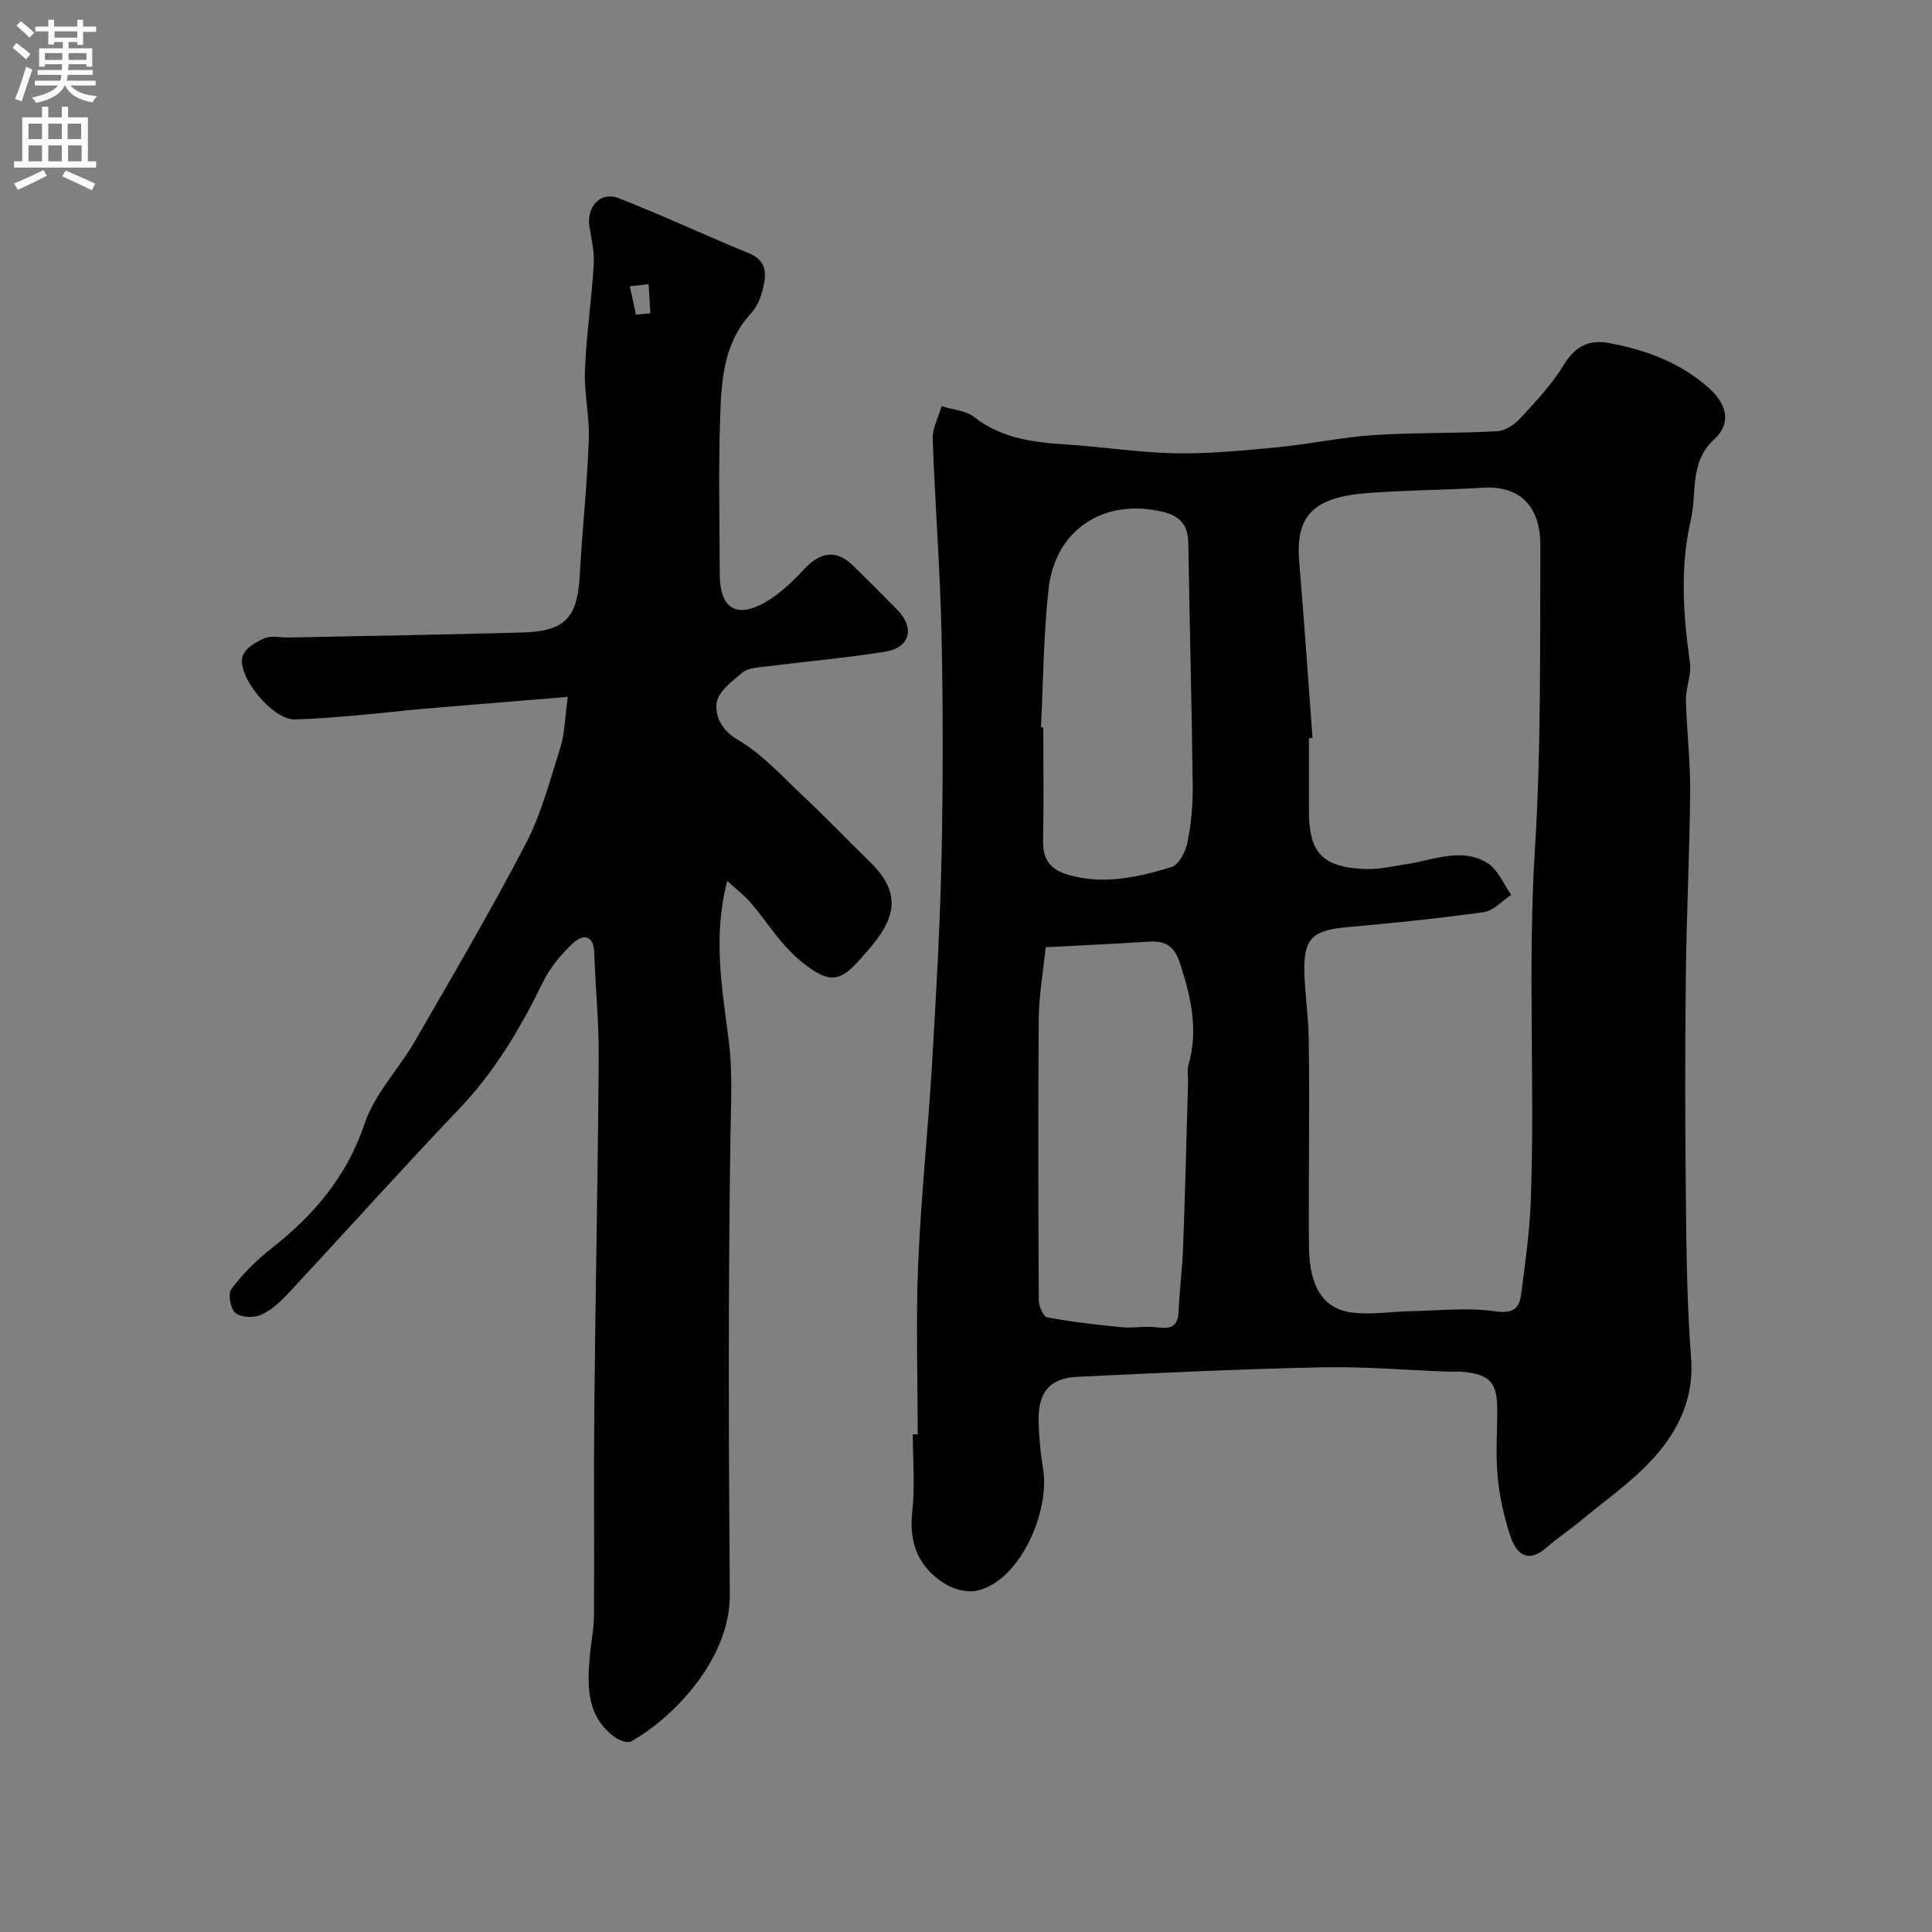 <svg enable-background="new 0 0 400 400" viewBox="0 0 400 400" xmlns="http://www.w3.org/2000/svg"><rect x="0" y="0" width="400" height="400" fill="#808080" stroke="none"/><path d="m190 296.98c0-11.77-.39-23.55.1-35.3.57-13.82 2.05-27.6 2.87-41.42.84-14.19 1.65-28.4 1.96-42.61.33-15.53.33-31.08 0-46.6-.29-13.4-1.36-26.78-1.82-40.18-.08-2.23 1.19-4.51 1.84-6.76 2.27.71 4.97.86 6.72 2.23 5.77 4.49 12.41 5.26 19.3 5.7 7.54.49 15.05 1.69 22.58 1.81 7.07.11 14.17-.6 21.22-1.28 6.51-.63 12.96-2.05 19.47-2.48 8.55-.56 17.14-.34 25.7-.8 1.7-.09 3.67-1.42 4.89-2.76 3.22-3.49 6.54-7.03 8.98-11.06 2.35-3.87 5.29-5.21 9.38-4.44 7.62 1.43 14.75 4.06 20.65 9.34 3.59 3.21 4.8 7.18 1.03 10.64-5.14 4.72-3.5 11.01-4.79 16.57-2.28 9.81-1.59 19.72-.2 29.64.35 2.5-.88 5.19-.82 7.78.14 6.29.92 12.58.87 18.87-.11 12.77-.76 25.53-.9 38.3-.17 15.36-.16 30.73.01 46.1.12 10.94.23 21.9 1.08 32.79.65 8.29-2.56 14.97-7.6 20.63-4.46 5.01-10.16 8.92-15.37 13.26-2.25 1.88-4.73 3.5-6.93 5.44-3.77 3.32-6.22 1.46-7.46-2.21-1.34-3.97-2.27-8.17-2.67-12.33-.45-4.62-.1-9.32-.1-13.99-.01-5.6-1.51-7.28-7.07-7.84-.99-.1-2 .01-3-.03-8.77-.32-17.55-1.09-26.3-.9-16.88.36-33.74 1.15-50.61 1.97-5.66.27-8.08 3.2-7.98 9.07.06 3.27.37 6.57.91 9.8 1.56 9.3-5.05 23.84-13.97 25.45-2.04.37-4.71-.42-6.52-1.58-5.32-3.41-7.3-8.37-6.58-14.84.58-5.27.12-10.65.12-15.99.34.01.68.01 1.01.01zm81.74-144.2c-.25.02-.49.04-.74.06v14.99c0 8.7 2.71 11.7 11.57 12.09 2.9.13 5.85-.58 8.76-1.03 5.55-.86 11.25-3.48 16.6-.23 2.19 1.33 3.34 4.36 4.96 6.61-1.89 1.24-3.67 3.3-5.69 3.58-9.4 1.32-18.86 2.26-28.32 3.11-7.07.63-8.99 2.33-8.83 9.22.11 4.6.84 9.19.91 13.8.15 9.19.04 18.38.04 27.57 0 5.33-.07 10.66.02 15.99.14 7.8 2.9 12.38 8.77 13.19 4.03.56 8.23-.2 12.35-.27 5.8-.11 11.7-.78 17.38.03 3.71.53 5.04-.54 5.42-3.52.84-6.44 1.75-12.9 1.99-19.38.89-24.25-.67-48.51.86-72.8 1.31-20.86 1.02-41.83 1.13-62.75.04-7.99-4.01-12.53-11.89-12.06-7.92.47-15.87.5-23.78 1.09-11.43.85-15.05 4.74-14.26 14.22 1.02 12.15 1.84 24.32 2.75 36.49zm-55.24 43.33c-.54 5.28-1.4 10-1.44 14.73-.16 19.45-.1 38.91.01 58.37.01 1.23.95 3.39 1.75 3.54 5.11.94 10.29 1.54 15.47 2.04 2.35.23 4.78-.29 7.11.01 2.77.36 4.49.07 4.62-3.28.17-4.43.77-8.85.93-13.28.42-11.41.7-22.82 1.03-34.23.03-1.16-.23-2.4.08-3.48 2.1-7.3.52-14.14-1.77-21.13-1.19-3.65-3.07-4.65-6.46-4.44-7.05.45-14.12.78-21.33 1.15zm-.98-45.53c.16.01.32.01.48.02 0 7.83.12 15.66-.05 23.49-.08 3.97 1.63 6.01 5.36 7.07 7.31 2.09 14.33.42 21.21-1.63 1.52-.45 2.94-3.18 3.32-5.08.78-3.84 1.14-7.84 1.1-11.77-.2-16.76-.65-33.52-.91-50.27-.06-3.75-1.77-5.62-5.35-6.46-12.02-2.85-22.19 3.62-23.57 15.9-1.07 9.52-1.1 19.15-1.59 28.73z" fill="#000001"/><path d="m117.56 144.28c-10.78.89-20.43 1.66-30.07 2.48-4.09.35-8.17.87-12.26 1.22-4.76.4-9.52.88-14.29.96-4.51.07-12.04-9.03-10.69-13.13.52-1.59 2.77-2.93 4.53-3.68 1.41-.6 3.28-.11 4.95-.14 16.1-.33 32.19-.59 48.29-1.03 8.99-.25 11.52-3.01 12.01-11.85.53-9.37 1.52-18.72 1.88-28.1.18-4.75-1-9.55-.81-14.29.29-7.31 1.37-14.59 1.83-21.9.16-2.56-.44-5.19-.87-7.76-.71-4.26 2.22-7.52 6.11-6 9.06 3.54 17.88 7.7 26.89 11.38 3.98 1.63 3.58 4.58 2.82 7.62-.43 1.71-1.21 3.54-2.38 4.81-5.72 6.17-6.14 13.94-6.4 21.57-.36 10.82-.12 21.66-.08 32.49.02 6.98 3.36 9.19 9.39 5.78 3.08-1.75 5.76-4.39 8.23-7.01 3.31-3.51 6.56-3.92 9.97-.6 3.1 3.02 6.16 6.08 9.19 9.18 3.67 3.75 2.61 7.84-2.59 8.66-8.23 1.3-16.56 2.03-24.83 3.07-1.59.2-3.52.28-4.63 1.21-2.14 1.78-5.05 3.96-5.37 6.28-.37 2.76.97 5.68 4.48 7.73 4.88 2.86 8.88 7.29 13.08 11.25 4.9 4.62 9.56 9.48 14.38 14.18 8.29 8.09 2.97 14.23-2.89 20.66-3.88 4.25-6.25 3.84-10.93.24-4.76-3.66-7.44-8.44-11.09-12.68-1.27-1.47-2.86-2.67-4.85-4.5-3.05 11.82-1 22.51.33 33.15.82 6.58.44 13.06.34 19.63-.47 31.65-.38 63.31-.13 94.96.11 13.1-11.28 25.23-20.4 30.42-.75.43-2.5-.22-3.41-.88-5.73-4.19-5.74-10.29-5.2-16.5.25-2.94.87-5.87.89-8.8.09-14.33-.07-28.66.07-42.98.24-24.09.74-48.19.91-72.28.05-7.26-.68-14.53-.92-21.8-.13-3.88-2.4-3.87-4.4-2.02-2.48 2.29-4.77 5.07-6.24 8.08-4.63 9.47-9.88 18.4-17.24 26.12-11.97 12.56-23.56 25.49-35.38 38.2-1.66 1.78-3.58 3.58-5.75 4.55-1.49.66-4.13.55-5.29-.4-1.03-.85-1.59-3.97-.85-4.95 2.33-3.08 5.14-5.91 8.18-8.3 8.82-6.93 15.72-14.89 19.41-25.93 2.06-6.15 7.06-11.27 10.4-17.05 7.82-13.56 15.76-27.06 22.98-40.93 3.26-6.27 5.07-13.33 7.22-20.13.84-2.75.85-5.78 1.48-10.26zm14.11-79.13c.99-.1 1.99-.2 2.98-.29-.12-2.01-.24-4.02-.36-6.03-1.3.15-2.6.3-3.89.45.42 1.96.84 3.91 1.27 5.87z" fill="#000001"/><g fill="#fafafb"><path d="m2.6 9.9.8-1c.9.7 1.9 1.4 2.9 2.3l-.9 1.1c-1.1-1-2-1.8-2.8-2.4zm.5 10.6c.9-2.1 1.6-4.3 2.3-6.7.4.2.8.4 1.3.6-.7 2.1-1.5 4.3-2.2 6.6zm.3-15.2.9-.9c1 .8 2 1.6 2.8 2.4l-1 1c-.9-.9-1.8-1.7-2.7-2.5zm12.6-1.2h1.2v1.4h2.7v1.1h-2.7v2.7h-1.2v-.6h-1.8v1.3h4.9v3.8h-1.2v-.5h-3.7c0 .4-.1.9-.1 1.2h5.1v1h-5.2c0 .5-.1.9-.2 1.2h6v1h-5.2c1.1 1.3 2.9 2 5.5 2.2-.4.4-.7.8-.9 1.3-2.9-.5-4.8-1.6-5.7-3.5h-.1c-.8 1.7-2.7 2.9-5.9 3.6-.2-.4-.6-.8-.9-1.1 2.8-.6 4.6-1.4 5.4-2.5h-4.8v-1h5.3c.1-.3.2-.7.2-1.2h-4.9v-1h5c0-.4 0-.8.1-1.2h-3.6v.5h-1.2v-3.8h4.9v-1.3h-1.8v.5h-1.2v-2.7h-2.7v-1h2.7v-1.4h1.2v1.4h4.8zm-6.7 8.3h3.6c0-.4 0-.9 0-1.4h-3.6zm1.9-4.6h4.8v-1.3h-4.7v1.3zm6.7 3.2h-3.7v1.4h3.7v-2.4z"/><path d="m8.7 22.1h1.3v2.2h2.8v-2.2h1.3v2.2h4.1v9.1h1.7v1.3h-17v-1.3h1.7v-9.1h4.1zm.3 13.1.7 1.2c-1.8.9-3.8 1.9-6 2.9-.2-.4-.5-.8-.8-1.3 2.3-1 4.4-1.9 6.1-2.8zm-3.1-6.4h2.8v-3.2h-2.8zm0 4.6h2.8v-3.3h-2.8zm4.1-4.6h2.8v-3.2h-2.8zm0 4.6h2.8v-3.3h-2.8zm3.6 1.9c2.1.9 4.1 1.8 6.1 2.7l-.7 1.4c-2.2-1.1-4.2-2-6.1-2.9zm3.2-9.7h-2.8v3.2h2.8zm-2.7 7.8h2.8v-3.3h-2.8z"/></g></svg>